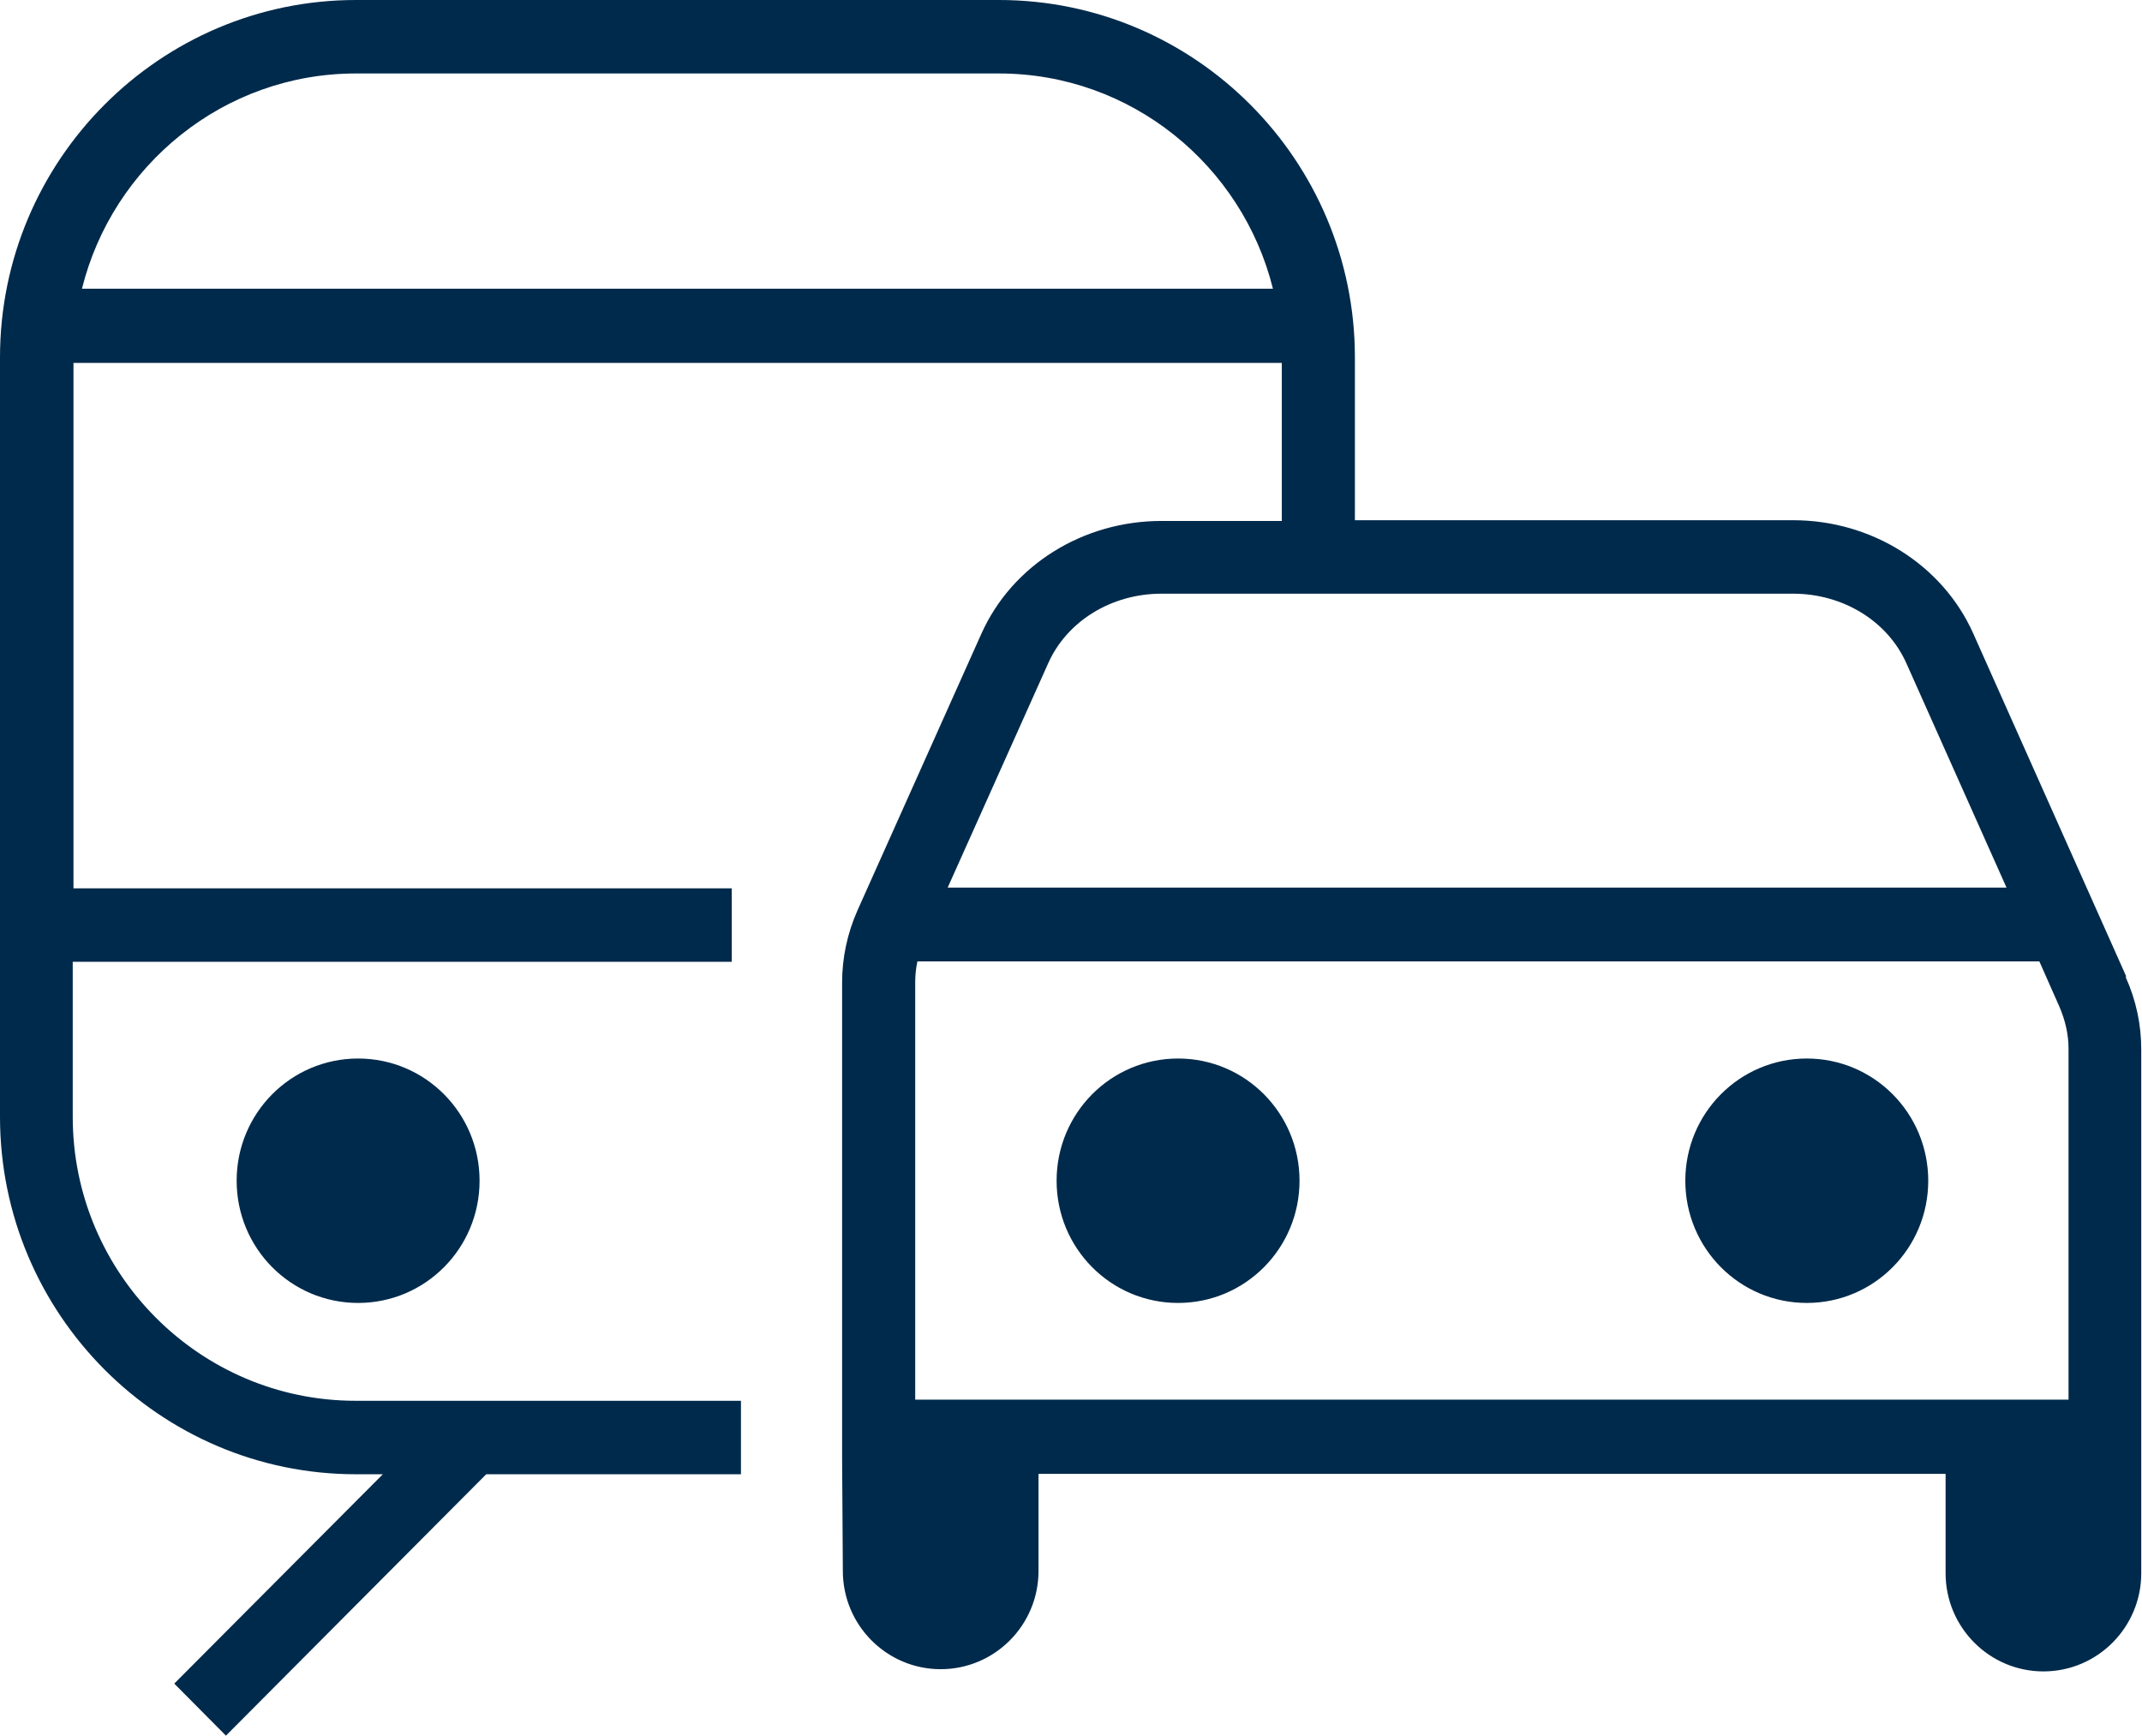 <?xml version="1.0" encoding="UTF-8"?> <svg xmlns="http://www.w3.org/2000/svg" id="Layer_1" data-name="Layer 1" viewBox="0 0 58.02 47.01"><defs><style> .cls-1 { fill: #002a4b; } </style></defs><path class="cls-1" d="m6.41,31.98c0,1.83,1.47,3.31,3.29,3.31s3.29-1.48,3.29-3.31-1.47-3.31-3.29-3.31-3.29,1.48-3.29,3.31Zm25.5-3.31c-1.82,0-3.29,1.48-3.29,3.31s1.47,3.31,3.29,3.31,3.29-1.48,3.29-3.31-1.47-3.31-3.29-3.31Zm17.03,0c-1.82,0-3.29,1.48-3.29,3.31s1.47,3.31,3.29,3.31,3.29-1.48,3.29-3.31-1.47-3.31-3.29-3.31Zm8.65-2.23l-4.14-9.28c-.83-1.86-2.75-3.07-4.88-3.07h-11.87v-4.41c0-5.34-4.33-9.68-9.64-9.68H9.64C4.33,0,0,4.34,0,9.68v20.57c0,5.34,4.33,9.68,9.64,9.68h.73l-5.65,5.67,1.4,1.41,7.05-7.08h6.9v-1.99h-10.44c-4.22,0-7.66-3.45-7.66-7.69v-4.2h17.85v-1.99H1.99v-14.23h32.73v4.28h-3.26c-2.13,0-4.05,1.2-4.88,3.06l-3.35,7.48c-.28.63-.42,1.29-.42,1.97v12.84l.02,3.09c0,1.47,1.19,2.66,2.65,2.66s2.65-1.19,2.65-2.66v-2.63h24.57v2.69c0,1.47,1.19,2.66,2.65,2.66s2.65-1.19,2.65-2.66v-3.87h0v-10.31c0-.68-.14-1.34-.42-1.96ZM2.22,7.82c.83-3.34,3.84-5.83,7.42-5.83h17.42c3.58,0,6.59,2.49,7.42,5.83H2.22Zm26.17,10.15c.51-1.15,1.72-1.89,3.07-1.89h17.11c1.35,0,2.56.74,3.07,1.89l2.71,6.07h-28.68l2.72-6.07Zm27.64,19.94h-31.24v-11.31c0-.19.02-.38.06-.56h30.39l.54,1.22c.16.37.25.75.25,1.15v9.5Z"></path></svg> 